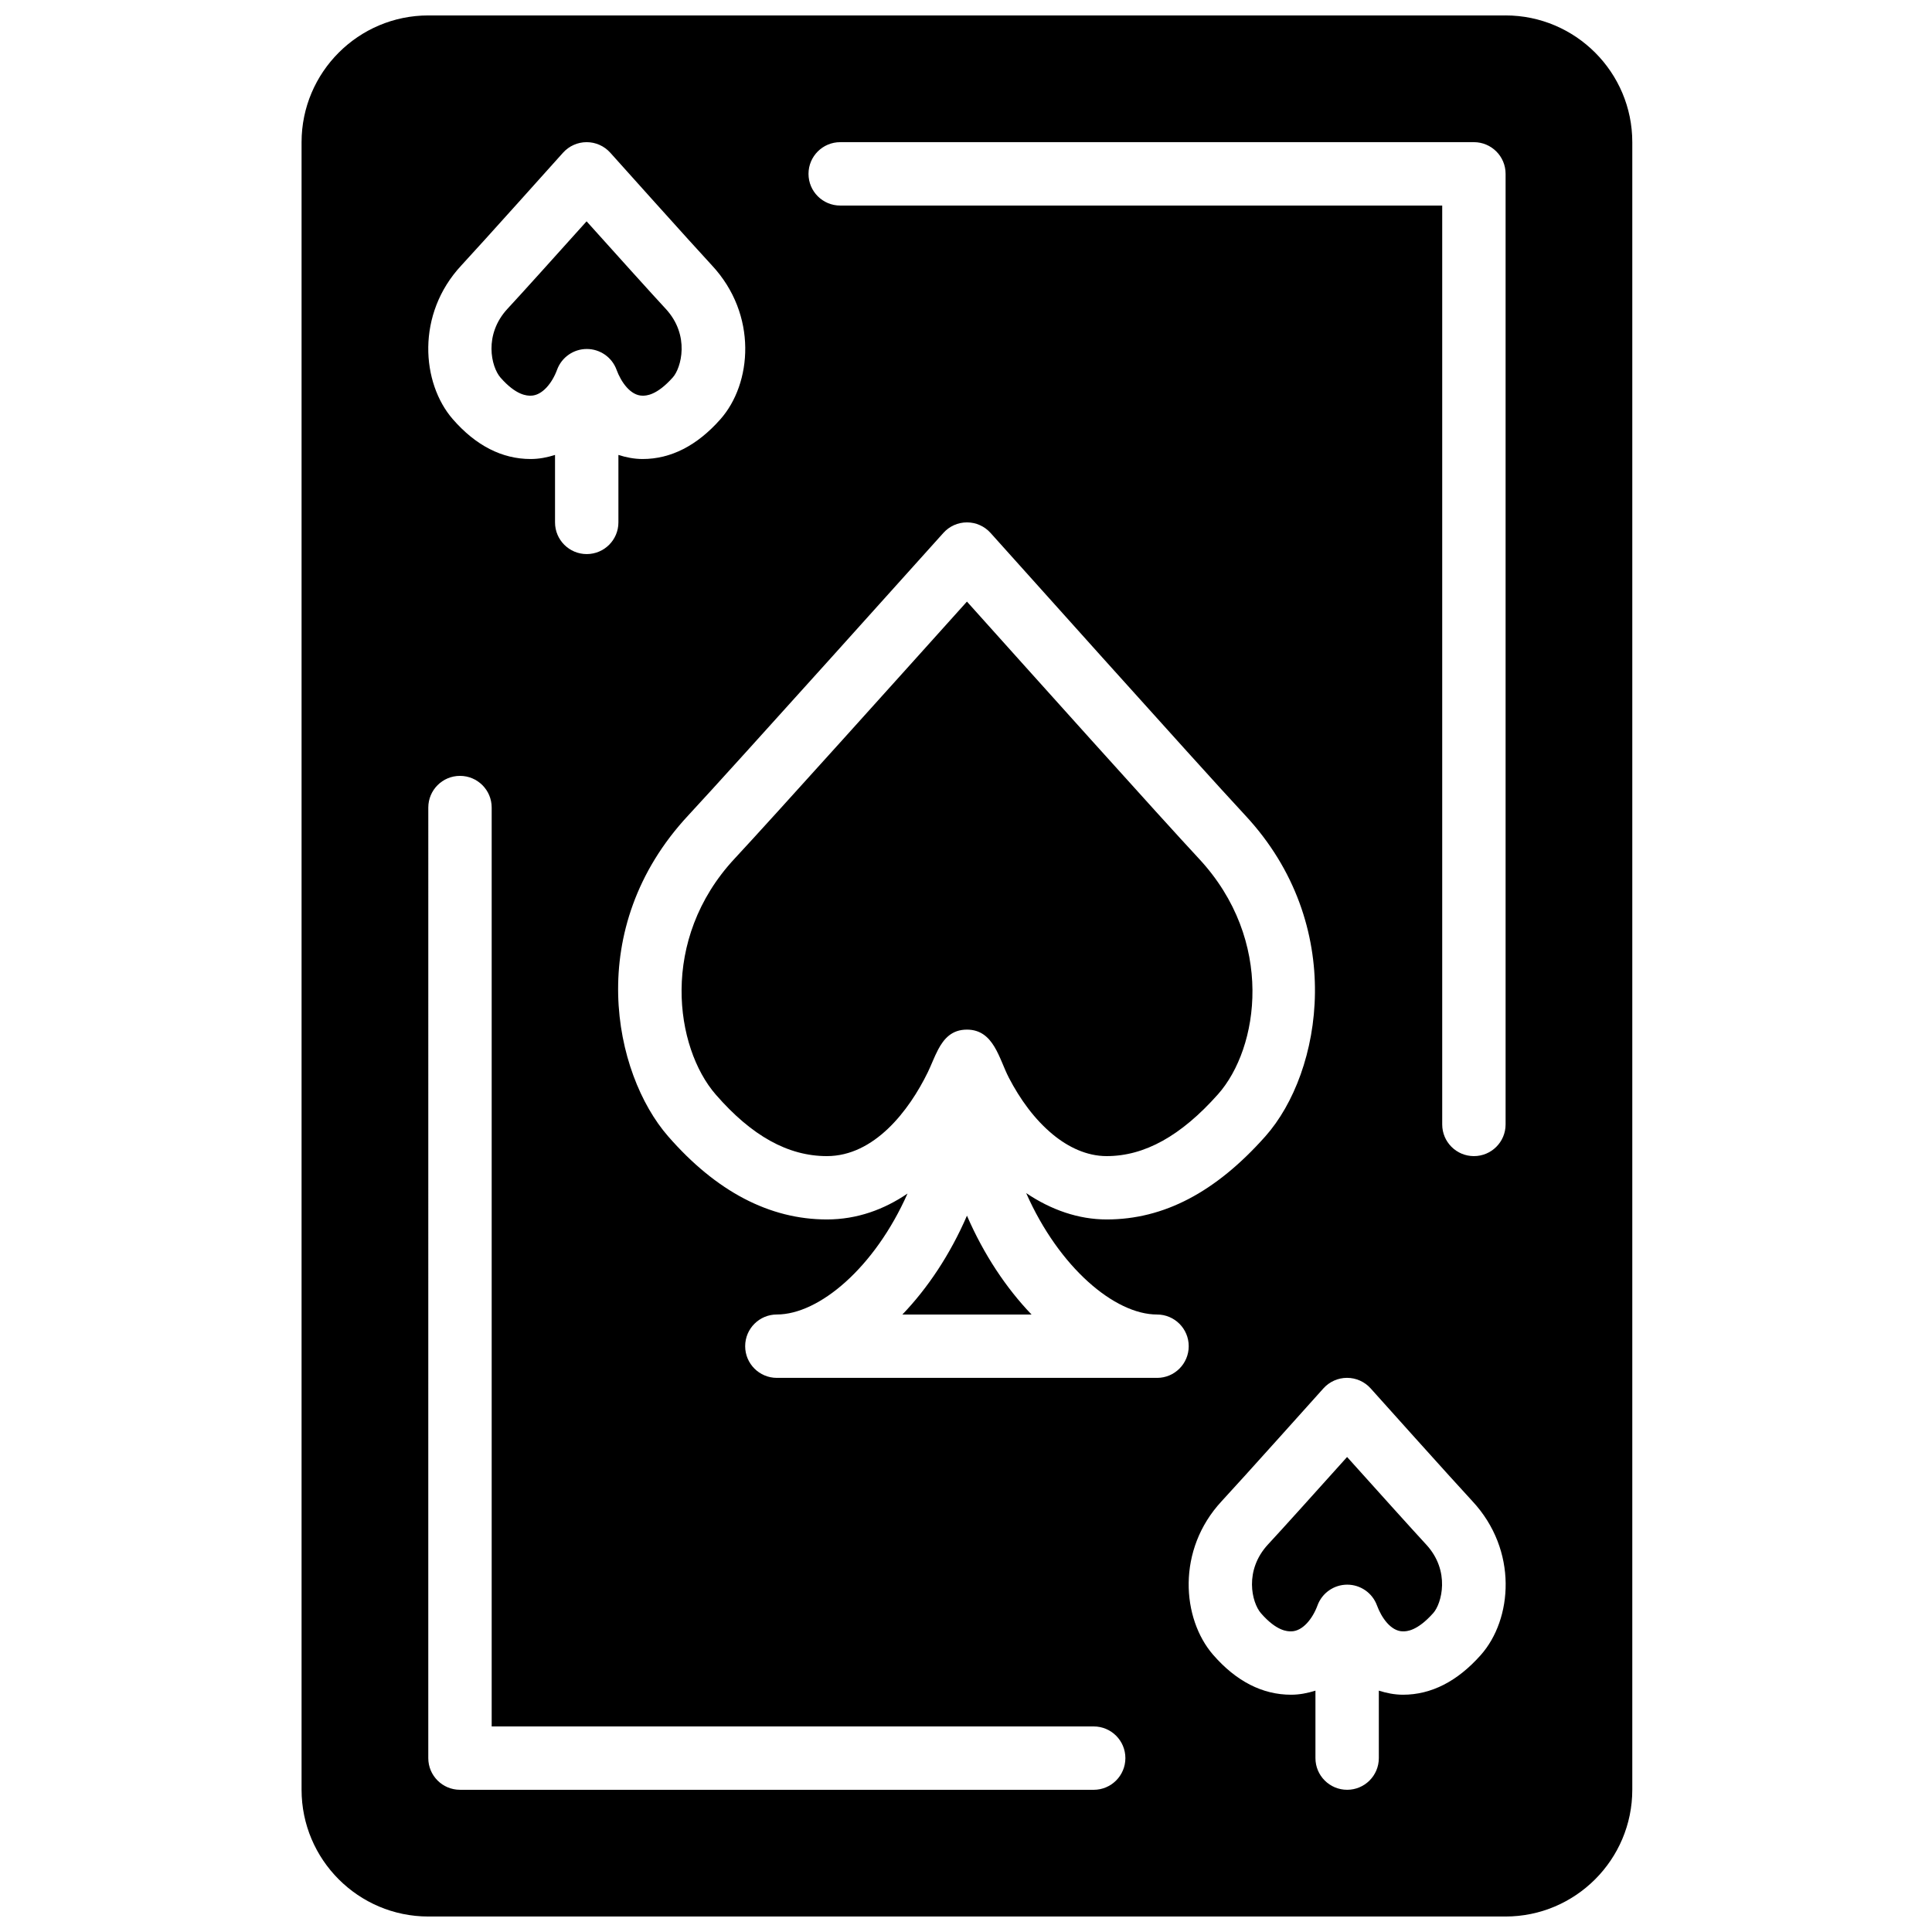 <?xml version="1.0" encoding="UTF-8"?>
<!-- Uploaded to: ICON Repo, www.iconrepo.com, Generator: ICON Repo Mixer Tools -->
<svg width="800px" height="800px" version="1.1" viewBox="144 144 512 512" xmlns="http://www.w3.org/2000/svg">
 <defs>
  <clipPath id="a">
   <path d="m223 148.09h354v503.81h-354z"/>
  </clipPath>
 </defs>
 <path d="m392.6 422.17c1.562-2.949 3.668-5.324 7.684-5.309 7.106 0.023 8.473 7.75 11.082 12.762 2.93 5.625 6.742 10.984 11.664 15.039 4.023 3.316 8.941 5.719 14.242 5.719 10.051 0 19.707-5.356 29.508-16.383 10.883-12.234 15.172-40.758-5.082-62.48-9.656-10.352-46.527-51.449-61.449-68.09-14.945 16.633-51.891 57.738-61.547 68.09-20.059 21.52-15.805 50.164-5.019 62.555 9.543 10.977 19.184 16.309 29.445 16.309 12.543 0 21.766-12.008 26.742-22.211 0.926-1.895 1.707-4.07 2.731-6z"/>
 <path d="m284.63 248.86c3.098 0 5.75-3.449 6.996-6.867 1.219-3.316 4.367-5.508 7.883-5.508 3.519 0 6.676 2.199 7.883 5.508 1.164 3.172 3.664 6.867 6.891 6.867 0.914 0 3.711 0 8.035-4.863 2.168-2.426 4.668-11.117-1.949-18.211-3.176-3.402-13.93-15.348-20.918-23.133-6.984 7.785-17.742 19.734-20.918 23.133-6.422 6.894-4.367 15.441-1.898 18.281 4.203 4.793 7.059 4.793 7.996 4.793z"/>
 <path d="m383.14 492.36h34.227c-6.711-6.996-12.652-15.895-17.113-26.191-4.457 10.297-10.402 19.195-17.113 26.191z"/>
 <g clip-path="url(#a)">
  <path d="m542.97 148.09h-285.45c-18.531 0-33.602 15.074-33.602 33.605v436.6c0 18.531 15.07 33.602 33.602 33.602h285.45c18.531 0 33.605-15.074 33.605-33.605v-436.6c0.008-18.531-15.07-33.605-33.602-33.605zm-176.31 33.586h167.94c4.637 0 8.398 3.754 8.398 8.398v251.91c0 4.644-3.762 8.398-8.398 8.398-4.637 0-8.398-3.754-8.398-8.398v-243.51h-159.54c-4.637 0-8.398-3.754-8.398-8.398s3.762-8.398 8.398-8.398zm-100.39 32.656c4.785-5.129 26.938-29.859 26.945-29.867 1.598-1.773 3.863-2.789 6.258-2.789 2.394 0 4.66 1.016 6.254 2.789 0 0.008 22.16 24.73 26.945 29.867 12.176 13.066 10.629 31.355 2.215 40.809-6.176 6.969-13.105 10.504-20.586 10.504-2.227 0-4.359-0.43-6.414-1.082v17.875c0 4.644-3.762 8.398-8.398 8.398s-8.398-3.754-8.398-8.398v-17.875c-2.07 0.656-4.215 1.082-6.457 1.082-7.598 0-14.543-3.559-20.648-10.57-8.285-9.531-9.773-27.812 2.285-40.742zm167.57 403.98h-167.94c-4.637 0-8.398-3.754-8.398-8.398l0.004-251.9c0-4.644 3.762-8.398 8.398-8.398 4.637 0 8.398 3.754 8.398 8.398v243.51h159.54c4.637 0 8.398 3.754 8.398 8.398-0.004 4.641-3.766 8.395-8.402 8.395zm16.797-109.16h-100.76c-4.637 0-8.398-3.754-8.398-8.398 0-4.644 3.762-8.398 8.398-8.398 11.191 0 25.914-12.402 34.629-32.051-6.191 4.211-13.344 6.863-21.371 6.863-15.199 0-29.363-7.43-42.117-22.082-14.375-16.523-22.605-54.973 5.406-85.027 11.812-12.688 67.023-74.211 67.586-74.832 1.586-1.773 3.863-2.789 6.246-2.789s4.66 1.016 6.254 2.797c0.555 0.613 55.652 62.137 67.477 74.824 27.047 29.027 20.48 68.066 5.34 85.094-13.172 14.82-26.926 22.016-42.047 22.016-7.441 0-14.703-2.519-21.328-6.984 8.715 19.723 23.469 32.176 34.676 32.176 4.637 0 8.398 3.754 8.398 8.398 0 4.641-3.754 8.395-8.387 8.395zm85.773 73.465c-6.191 6.969-13.117 10.504-20.59 10.504-2.227 0-4.359-0.43-6.414-1.082v17.875c0 4.644-3.762 8.398-8.398 8.398-4.637 0-8.398-3.754-8.398-8.398v-17.875c-2.074 0.652-4.215 1.082-6.457 1.082-7.598 0-14.543-3.559-20.648-10.57-8.289-9.531-9.773-27.809 2.277-40.75 4.785-5.129 26.938-29.859 26.945-29.867 1.594-1.773 3.863-2.789 6.254-2.789 2.394 0 4.66 1.016 6.254 2.789 0 0.008 22.16 24.73 26.945 29.867 12.188 13.066 10.645 31.363 2.231 40.816z"/>
 </g>
 <path d="m500.99 530.12c-6.984 7.785-17.742 19.734-20.918 23.133-6.422 6.894-4.367 15.441-1.898 18.281 4.184 4.793 7.027 4.793 7.977 4.793 3.098 0 5.75-3.449 6.996-6.867 1.219-3.316 4.367-5.508 7.883-5.508 3.519 0 6.676 2.199 7.883 5.508 1.164 3.172 3.664 6.867 6.891 6.867 0.914 0 3.711 0 8.035-4.863 2.168-2.426 4.668-11.117-1.949-18.211-3.156-3.402-13.914-15.352-20.898-23.133z"/>
</svg>